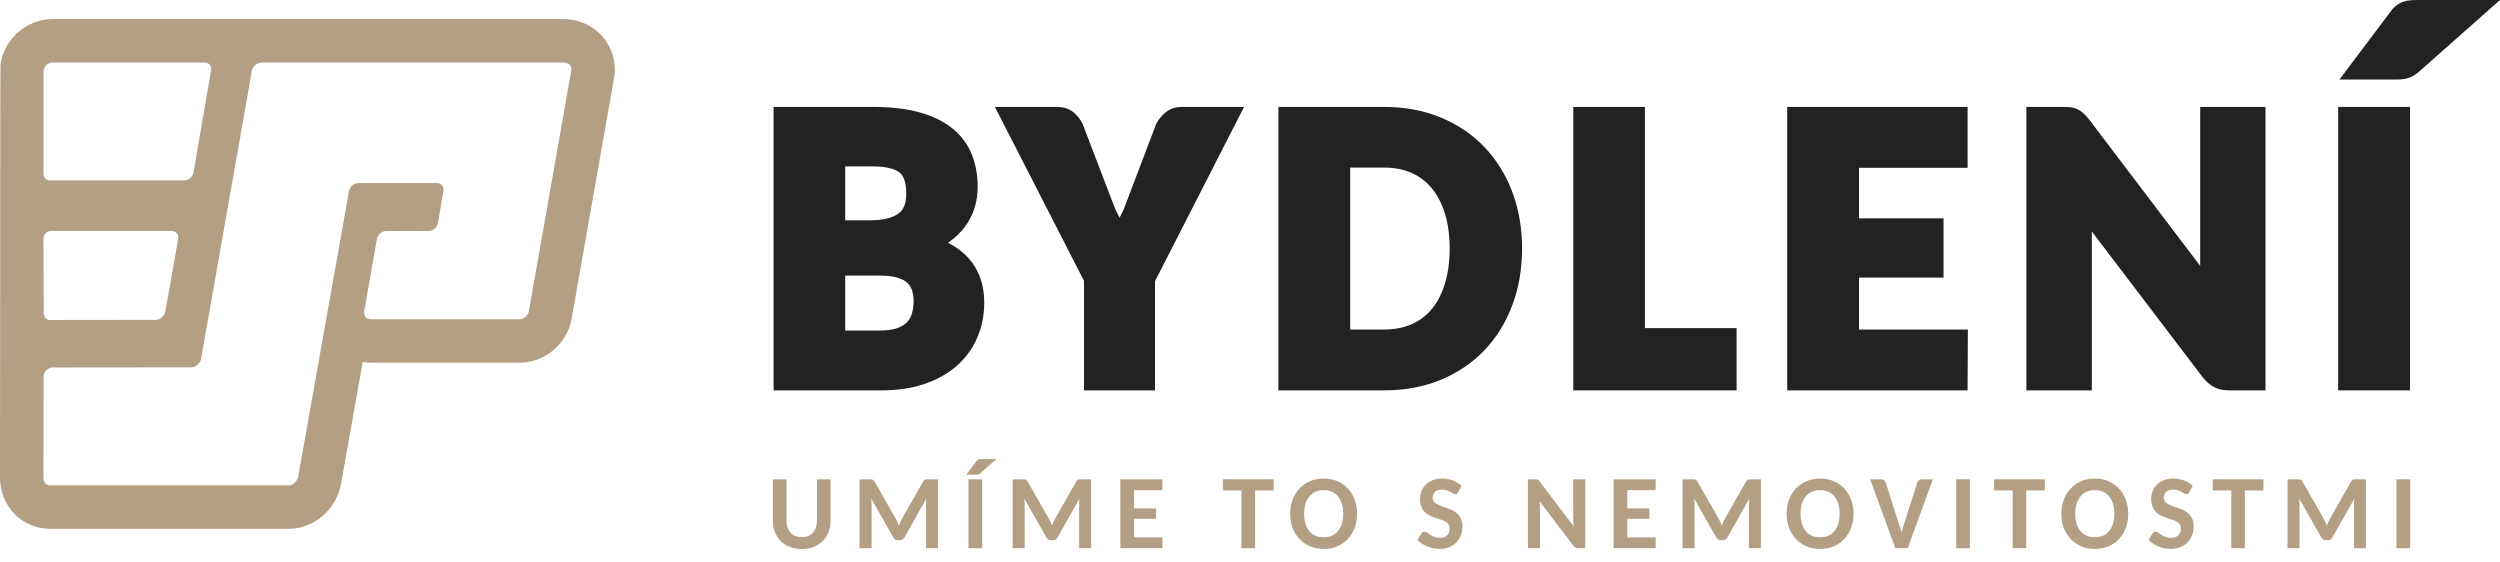<svg width="120" height="27" viewBox="0 0 120 27" fill="none" xmlns="http://www.w3.org/2000/svg">
<path d="M45.502 11.655C45.523 11.64 45.545 11.624 45.566 11.61C45.875 11.388 46.133 11.137 46.334 10.862C46.535 10.586 46.687 10.282 46.785 9.96C46.881 9.643 46.929 9.313 46.929 8.976C46.929 8.403 46.833 7.873 46.642 7.403C46.444 6.913 46.127 6.491 45.7 6.15C45.286 5.82 44.753 5.563 44.115 5.388C43.499 5.218 42.754 5.132 41.902 5.132H37.132V18.738H42.302C43.069 18.738 43.763 18.636 44.364 18.432C44.977 18.226 45.503 17.932 45.926 17.558C46.355 17.18 46.686 16.724 46.91 16.205C47.131 15.69 47.243 15.124 47.243 14.522C47.243 13.558 46.913 12.36 45.502 11.655ZM43.122 10.253C42.822 10.466 42.363 10.575 41.758 10.575H40.57V7.987H41.901C42.495 7.987 42.936 8.089 43.178 8.282C43.392 8.453 43.5 8.792 43.5 9.29C43.5 9.759 43.377 10.075 43.122 10.253ZM40.57 13.229H42.245C42.58 13.229 42.86 13.262 43.08 13.329C43.277 13.389 43.433 13.469 43.543 13.568C43.647 13.663 43.722 13.775 43.77 13.912C43.825 14.072 43.853 14.258 43.853 14.465C43.853 14.664 43.827 14.857 43.775 15.042C43.731 15.198 43.657 15.333 43.549 15.453C43.443 15.569 43.289 15.666 43.092 15.742C42.879 15.823 42.597 15.864 42.255 15.864H40.57V13.229Z" fill="#222222"/>
<path d="M55.911 5.425C55.736 5.58 55.597 5.752 55.502 5.935L53.932 10.066C53.864 10.198 53.801 10.327 53.74 10.451C53.677 10.323 53.609 10.191 53.538 10.055L51.964 5.943C51.852 5.719 51.703 5.531 51.523 5.387C51.313 5.218 51.048 5.132 50.738 5.132H47.755L52.031 13.479V18.739H55.44V13.498L59.715 5.132H56.734C56.408 5.132 56.132 5.231 55.911 5.425Z" fill="#222222"/>
<path d="M71.245 7.051C70.665 6.446 69.958 5.97 69.145 5.635C68.334 5.301 67.426 5.132 66.448 5.132H61.363V18.738H66.448C67.427 18.738 68.335 18.569 69.145 18.235C69.959 17.899 70.665 17.424 71.245 16.82C71.823 16.219 72.276 15.489 72.59 14.651C72.902 13.822 73.059 12.905 73.059 11.925C73.059 10.952 72.902 10.039 72.59 9.212C72.275 8.379 71.823 7.652 71.245 7.051ZM66.447 15.816H64.81V8.044H66.447C66.939 8.044 67.382 8.132 67.766 8.305C68.143 8.475 68.468 8.722 68.729 9.041C68.998 9.367 69.209 9.774 69.356 10.249C69.507 10.736 69.583 11.3 69.583 11.926C69.583 12.558 69.507 13.128 69.355 13.617C69.209 14.095 68.998 14.503 68.729 14.83C68.469 15.146 68.145 15.393 67.768 15.559C67.384 15.73 66.94 15.816 66.447 15.816Z" fill="#222222"/>
<path d="M78.955 5.132H75.518V18.738H83.357V15.75H78.955V5.132Z" fill="#222222"/>
<path d="M89.233 13.325H93.29V10.479H89.233V8.054H94.446V5.132H85.786V18.738H94.444L94.458 15.816H89.233V13.325Z" fill="#222222"/>
<path d="M105.611 12.765L100.24 5.686C100.157 5.588 100.083 5.509 100.018 5.449C99.93 5.364 99.832 5.298 99.727 5.248C99.621 5.198 99.505 5.165 99.382 5.15C99.29 5.138 99.178 5.132 99.047 5.132H97.266V18.738H100.408V11.113L105.756 18.143C105.926 18.346 106.1 18.491 106.287 18.587C106.483 18.688 106.72 18.738 106.991 18.738H108.743V5.132H105.61V12.765H105.611Z" fill="#222222"/>
<path d="M115.679 5.132H112.232V18.738H115.679V5.132Z" fill="#222222"/>
<path d="M116.085 0C115.946 0 115.825 0.004 115.724 0.01C115.588 0.02 115.459 0.047 115.339 0.091C115.216 0.138 115.103 0.202 115.003 0.283C114.904 0.362 114.811 0.464 114.731 0.576L112.293 3.819H114.977C115.202 3.819 115.385 3.801 115.538 3.763C115.722 3.717 115.908 3.615 116.097 3.455L120 0H116.085Z" fill="#222222"/>
<path d="M38.484 25.786C38.6 25.786 38.704 25.767 38.794 25.729C38.884 25.691 38.961 25.637 39.023 25.567C39.085 25.497 39.133 25.413 39.166 25.313C39.199 25.213 39.216 25.102 39.216 24.979V23.007H39.868V24.979C39.868 25.178 39.836 25.361 39.773 25.53C39.709 25.697 39.617 25.842 39.497 25.964C39.377 26.086 39.232 26.182 39.062 26.249C38.89 26.317 38.698 26.352 38.483 26.352C38.27 26.352 38.076 26.317 37.904 26.249C37.733 26.182 37.587 26.086 37.468 25.964C37.348 25.842 37.256 25.697 37.193 25.53C37.128 25.361 37.097 25.178 37.097 24.979V23.007H37.751V24.979C37.751 25.102 37.769 25.213 37.801 25.313C37.834 25.413 37.882 25.497 37.945 25.567C38.007 25.637 38.083 25.691 38.174 25.729C38.264 25.767 38.368 25.786 38.484 25.786Z" fill="#B49F84"/>
<path d="M43.147 25.229C43.17 25.171 43.193 25.114 43.217 25.058C43.239 25.003 43.265 24.949 43.293 24.898L44.312 23.11C44.325 23.084 44.338 23.065 44.353 23.051C44.367 23.037 44.382 23.026 44.399 23.021C44.415 23.015 44.435 23.012 44.456 23.01C44.478 23.009 44.503 23.008 44.532 23.008H45.025V26.315H44.45V24.246C44.45 24.2 44.45 24.152 44.453 24.1C44.456 24.048 44.46 23.994 44.464 23.939L43.42 25.787C43.369 25.883 43.294 25.931 43.194 25.931H43.102C43.001 25.931 42.924 25.883 42.873 25.787L41.817 23.929C41.823 23.985 41.828 24.04 41.831 24.094C41.835 24.148 41.837 24.198 41.837 24.245V26.315H41.259V23.007H41.755C41.783 23.007 41.807 23.008 41.828 23.01C41.849 23.012 41.868 23.015 41.886 23.022C41.903 23.029 41.919 23.039 41.933 23.052C41.947 23.065 41.961 23.084 41.974 23.11L43 24.902C43.056 25.007 43.105 25.116 43.147 25.229Z" fill="#B49F84"/>
<path d="M47.831 22.03L47.052 22.72C47.019 22.749 46.987 22.767 46.958 22.774C46.927 22.782 46.888 22.785 46.84 22.785H46.382L46.873 22.133C46.889 22.11 46.906 22.091 46.922 22.078C46.939 22.065 46.958 22.054 46.978 22.047C46.997 22.04 47.019 22.035 47.043 22.034C47.067 22.032 47.096 22.031 47.129 22.031L47.831 22.03ZM47.144 26.315H46.487V23.007H47.144V26.315Z" fill="#B49F84"/>
<path d="M50.495 25.229C50.518 25.171 50.541 25.114 50.565 25.058C50.588 25.003 50.613 24.949 50.642 24.898L51.661 23.11C51.673 23.084 51.687 23.065 51.701 23.051C51.715 23.037 51.73 23.026 51.748 23.021C51.764 23.015 51.783 23.012 51.805 23.01C51.826 23.009 51.852 23.008 51.88 23.008H52.373V26.315H51.798V24.246C51.798 24.2 51.799 24.152 51.801 24.1C51.804 24.048 51.808 23.994 51.812 23.939L50.769 25.787C50.718 25.883 50.642 25.931 50.542 25.931H50.45C50.349 25.931 50.273 25.883 50.221 25.787L49.165 23.929C49.172 23.985 49.177 24.04 49.18 24.094C49.183 24.148 49.185 24.198 49.185 24.245V26.315H48.607V23.007H49.103C49.132 23.007 49.156 23.008 49.176 23.01C49.197 23.012 49.216 23.015 49.233 23.022C49.251 23.029 49.267 23.039 49.28 23.052C49.295 23.065 49.309 23.084 49.322 23.11L50.348 24.902C50.405 25.007 50.454 25.116 50.495 25.229Z" fill="#B49F84"/>
<path d="M55.795 23.007V23.527H54.436V24.402H55.494V24.902H54.436V25.794H55.798L55.795 26.315H53.778V23.007H55.795Z" fill="#B49F84"/>
<path d="M61.136 23.007V23.54H60.245V26.314H59.592V23.54H58.7V23.007H61.136Z" fill="#B49F84"/>
<path d="M65.141 24.658C65.141 24.9 65.103 25.125 65.027 25.332C64.95 25.538 64.842 25.717 64.702 25.868C64.561 26.02 64.392 26.137 64.195 26.222C63.997 26.307 63.778 26.349 63.537 26.349C63.296 26.349 63.077 26.306 62.88 26.222C62.682 26.137 62.513 26.02 62.371 25.868C62.23 25.717 62.121 25.538 62.044 25.332C61.967 25.125 61.928 24.9 61.928 24.658C61.928 24.417 61.967 24.193 62.044 23.987C62.121 23.78 62.23 23.602 62.371 23.451C62.513 23.301 62.682 23.184 62.88 23.098C63.077 23.012 63.296 22.97 63.537 22.97C63.778 22.97 63.997 23.013 64.195 23.098C64.392 23.184 64.561 23.301 64.702 23.453C64.842 23.604 64.95 23.783 65.027 23.988C65.103 24.194 65.141 24.418 65.141 24.658ZM64.474 24.658C64.474 24.482 64.452 24.325 64.408 24.185C64.365 24.045 64.303 23.926 64.223 23.828C64.142 23.73 64.044 23.655 63.929 23.603C63.814 23.551 63.683 23.525 63.536 23.525C63.391 23.525 63.26 23.551 63.143 23.603C63.027 23.655 62.928 23.73 62.847 23.828C62.767 23.926 62.705 24.045 62.662 24.185C62.62 24.325 62.598 24.482 62.598 24.658C62.598 24.836 62.62 24.994 62.662 25.135C62.706 25.275 62.767 25.394 62.847 25.491C62.928 25.588 63.027 25.662 63.143 25.713C63.26 25.765 63.391 25.791 63.536 25.791C63.683 25.791 63.814 25.765 63.929 25.713C64.044 25.662 64.142 25.588 64.223 25.491C64.303 25.394 64.366 25.275 64.408 25.135C64.452 24.995 64.474 24.836 64.474 24.658Z" fill="#B49F84"/>
<path d="M69.986 23.63C69.97 23.663 69.95 23.687 69.927 23.701C69.905 23.715 69.877 23.722 69.844 23.722C69.812 23.722 69.778 23.71 69.742 23.687C69.705 23.664 69.662 23.639 69.614 23.611C69.565 23.584 69.508 23.558 69.443 23.535C69.379 23.512 69.303 23.501 69.219 23.501C69.069 23.501 68.957 23.537 68.882 23.61C68.806 23.683 68.768 23.778 68.768 23.896C68.768 23.971 68.789 24.033 68.829 24.082C68.87 24.131 68.923 24.173 68.992 24.209C69.059 24.244 69.136 24.276 69.22 24.305C69.307 24.332 69.393 24.363 69.483 24.395C69.572 24.427 69.66 24.465 69.746 24.51C69.831 24.553 69.907 24.609 69.975 24.675C70.042 24.741 70.096 24.823 70.137 24.919C70.178 25.015 70.198 25.132 70.198 25.27C70.198 25.42 70.173 25.56 70.124 25.691C70.076 25.822 70.003 25.936 69.909 26.033C69.814 26.13 69.698 26.207 69.561 26.264C69.425 26.32 69.268 26.348 69.092 26.348C68.992 26.348 68.892 26.338 68.794 26.317C68.695 26.297 68.6 26.267 68.509 26.229C68.417 26.191 68.331 26.145 68.25 26.093C68.168 26.039 68.097 25.98 68.035 25.913L68.23 25.602C68.244 25.576 68.265 25.556 68.291 25.542C68.317 25.527 68.345 25.52 68.375 25.52C68.415 25.52 68.455 25.534 68.498 25.565C68.541 25.596 68.589 25.63 68.646 25.667C68.702 25.705 68.768 25.739 68.843 25.77C68.918 25.801 69.007 25.816 69.11 25.816C69.259 25.816 69.375 25.778 69.458 25.702C69.542 25.625 69.582 25.512 69.582 25.363C69.582 25.279 69.562 25.21 69.522 25.157C69.481 25.103 69.428 25.059 69.36 25.023C69.294 24.988 69.218 24.956 69.133 24.931C69.047 24.905 68.96 24.878 68.872 24.848C68.784 24.818 68.695 24.782 68.611 24.74C68.525 24.697 68.448 24.641 68.383 24.571C68.316 24.502 68.262 24.416 68.221 24.312C68.181 24.209 68.161 24.082 68.161 23.929C68.161 23.807 68.184 23.689 68.23 23.574C68.277 23.458 68.345 23.356 68.435 23.266C68.524 23.177 68.634 23.105 68.764 23.051C68.894 22.997 69.044 22.97 69.211 22.97C69.4 22.97 69.576 23.001 69.738 23.062C69.9 23.123 70.038 23.21 70.153 23.321L69.986 23.63Z" fill="#B49F84"/>
<path d="M73.756 23.011C73.776 23.014 73.793 23.019 73.809 23.026C73.825 23.034 73.84 23.043 73.854 23.057C73.868 23.07 73.884 23.087 73.902 23.109L75.532 25.256C75.522 25.146 75.516 25.042 75.516 24.945V23.007H76.092V26.314H75.755C75.705 26.314 75.661 26.305 75.628 26.288C75.594 26.271 75.56 26.241 75.526 26.202L73.903 24.068C73.913 24.171 73.918 24.267 73.918 24.354V26.314H73.34V23.007H73.684C73.712 23.007 73.735 23.009 73.756 23.011Z" fill="#B49F84"/>
<path d="M79.472 23.007V23.527H78.112V24.402H79.17V24.902H78.112V25.794H79.474L79.472 26.315H77.454V23.007H79.472Z" fill="#B49F84"/>
<path d="M82.647 25.229C82.671 25.171 82.694 25.114 82.717 25.058C82.741 25.003 82.766 24.949 82.794 24.898L83.813 23.11C83.826 23.084 83.84 23.065 83.854 23.051C83.868 23.037 83.883 23.026 83.9 23.021C83.917 23.015 83.936 23.012 83.958 23.01C83.979 23.009 84.004 23.008 84.032 23.008H84.525V26.315H83.95V24.246C83.95 24.2 83.951 24.152 83.953 24.1C83.956 24.048 83.96 23.994 83.965 23.939L82.921 25.787C82.87 25.883 82.794 25.931 82.694 25.931H82.603C82.502 25.931 82.425 25.883 82.373 25.787L81.318 23.929C81.325 23.985 81.329 24.04 81.332 24.094C81.336 24.148 81.338 24.198 81.338 24.245V26.315H80.76V23.007H81.256C81.284 23.007 81.308 23.008 81.329 23.01C81.35 23.012 81.369 23.015 81.386 23.022C81.403 23.029 81.419 23.039 81.434 23.052C81.447 23.065 81.461 23.084 81.475 23.11L82.501 24.902C82.557 25.007 82.606 25.116 82.647 25.229Z" fill="#B49F84"/>
<path d="M88.97 24.658C88.97 24.9 88.932 25.126 88.855 25.332C88.779 25.538 88.671 25.717 88.53 25.868C88.39 26.02 88.222 26.137 88.023 26.222C87.826 26.307 87.607 26.349 87.366 26.349C87.125 26.349 86.906 26.306 86.708 26.222C86.511 26.137 86.342 26.02 86.2 25.868C86.059 25.717 85.95 25.538 85.873 25.332C85.796 25.126 85.757 24.9 85.757 24.658C85.757 24.417 85.796 24.193 85.873 23.987C85.95 23.78 86.059 23.602 86.2 23.451C86.342 23.301 86.511 23.184 86.708 23.098C86.906 23.012 87.125 22.97 87.366 22.97C87.607 22.97 87.826 23.013 88.023 23.098C88.222 23.184 88.39 23.302 88.53 23.453C88.671 23.604 88.779 23.783 88.855 23.988C88.932 24.194 88.97 24.418 88.97 24.658ZM88.302 24.658C88.302 24.482 88.281 24.325 88.237 24.185C88.194 24.045 88.132 23.926 88.052 23.828C87.971 23.73 87.874 23.655 87.758 23.603C87.643 23.551 87.512 23.525 87.366 23.525C87.219 23.525 87.088 23.551 86.972 23.603C86.855 23.655 86.757 23.73 86.677 23.828C86.596 23.926 86.534 24.045 86.491 24.185C86.448 24.325 86.426 24.482 86.426 24.658C86.426 24.836 86.448 24.994 86.491 25.135C86.535 25.275 86.597 25.394 86.677 25.491C86.757 25.588 86.855 25.662 86.972 25.713C87.088 25.765 87.219 25.791 87.366 25.791C87.511 25.791 87.643 25.765 87.758 25.713C87.874 25.662 87.971 25.588 88.052 25.491C88.132 25.394 88.194 25.275 88.237 25.135C88.281 24.995 88.302 24.836 88.302 24.658Z" fill="#B49F84"/>
<path d="M89.767 23.007H90.293C90.349 23.007 90.395 23.02 90.431 23.047C90.466 23.074 90.494 23.109 90.512 23.152L91.135 25.104C91.16 25.172 91.184 25.247 91.21 25.326C91.234 25.406 91.258 25.489 91.279 25.575C91.297 25.488 91.317 25.403 91.34 25.323C91.362 25.242 91.387 25.168 91.413 25.1L92.033 23.153C92.046 23.114 92.073 23.08 92.111 23.051C92.149 23.022 92.196 23.008 92.25 23.008H92.778L91.568 26.315H90.978L89.767 23.007Z" fill="#B49F84"/>
<path d="M94.553 26.315H93.897V23.007H94.553V26.315Z" fill="#B49F84"/>
<path d="M98.15 23.007V23.54H97.259V26.314H96.606V23.54H95.715V23.007H98.15Z" fill="#B49F84"/>
<path d="M102.156 24.658C102.156 24.9 102.118 25.126 102.041 25.332C101.965 25.538 101.857 25.717 101.717 25.868C101.576 26.02 101.408 26.137 101.21 26.222C101.012 26.307 100.794 26.349 100.553 26.349C100.312 26.349 100.092 26.306 99.895 26.222C99.697 26.137 99.528 26.02 99.387 25.868C99.246 25.717 99.136 25.538 99.059 25.332C98.982 25.126 98.943 24.9 98.943 24.658C98.943 24.417 98.982 24.193 99.059 23.987C99.136 23.78 99.246 23.602 99.387 23.451C99.528 23.301 99.697 23.184 99.895 23.098C100.092 23.012 100.312 22.97 100.553 22.97C100.794 22.97 101.012 23.013 101.21 23.098C101.408 23.184 101.576 23.302 101.717 23.453C101.857 23.604 101.965 23.783 102.041 23.988C102.118 24.194 102.156 24.418 102.156 24.658ZM101.488 24.658C101.488 24.482 101.467 24.325 101.424 24.185C101.38 24.045 101.319 23.926 101.238 23.828C101.158 23.73 101.06 23.655 100.944 23.603C100.829 23.551 100.698 23.525 100.552 23.525C100.406 23.525 100.274 23.551 100.158 23.603C100.042 23.655 99.944 23.73 99.863 23.828C99.782 23.926 99.721 24.045 99.678 24.185C99.634 24.325 99.612 24.482 99.612 24.658C99.612 24.836 99.634 24.994 99.678 25.135C99.721 25.275 99.783 25.394 99.863 25.491C99.944 25.588 100.042 25.662 100.158 25.713C100.274 25.765 100.405 25.791 100.552 25.791C100.698 25.791 100.829 25.765 100.944 25.713C101.06 25.662 101.158 25.588 101.238 25.491C101.319 25.394 101.381 25.275 101.424 25.135C101.467 24.995 101.488 24.836 101.488 24.658Z" fill="#B49F84"/>
<path d="M105.083 23.63C105.066 23.663 105.046 23.687 105.024 23.701C105.002 23.715 104.974 23.722 104.94 23.722C104.909 23.722 104.875 23.71 104.839 23.687C104.802 23.664 104.759 23.639 104.711 23.611C104.661 23.584 104.604 23.558 104.54 23.535C104.475 23.512 104.4 23.501 104.316 23.501C104.166 23.501 104.054 23.537 103.978 23.61C103.902 23.683 103.864 23.778 103.864 23.896C103.864 23.971 103.885 24.033 103.926 24.082C103.967 24.131 104.02 24.173 104.088 24.209C104.155 24.244 104.232 24.276 104.317 24.305C104.402 24.332 104.49 24.363 104.579 24.395C104.669 24.427 104.757 24.465 104.843 24.51C104.928 24.553 105.004 24.609 105.071 24.675C105.139 24.741 105.193 24.823 105.234 24.919C105.274 25.015 105.294 25.132 105.294 25.27C105.294 25.42 105.27 25.56 105.221 25.691C105.173 25.822 105.1 25.936 105.006 26.033C104.911 26.13 104.795 26.207 104.658 26.264C104.521 26.32 104.365 26.348 104.188 26.348C104.089 26.348 103.989 26.338 103.89 26.317C103.792 26.297 103.697 26.267 103.605 26.229C103.514 26.191 103.428 26.145 103.346 26.093C103.265 26.039 103.193 25.98 103.132 25.913L103.326 25.602C103.341 25.576 103.362 25.556 103.388 25.542C103.414 25.527 103.441 25.52 103.471 25.52C103.511 25.52 103.552 25.534 103.595 25.565C103.637 25.596 103.686 25.63 103.743 25.667C103.799 25.705 103.864 25.739 103.939 25.77C104.014 25.8 104.104 25.816 104.205 25.816C104.356 25.816 104.471 25.778 104.555 25.702C104.637 25.625 104.679 25.512 104.679 25.363C104.679 25.279 104.659 25.21 104.618 25.157C104.578 25.103 104.524 25.059 104.457 25.023C104.391 24.988 104.315 24.956 104.229 24.931C104.144 24.905 104.057 24.878 103.969 24.848C103.88 24.818 103.792 24.782 103.707 24.74C103.621 24.697 103.545 24.641 103.479 24.571C103.413 24.502 103.359 24.416 103.318 24.312C103.277 24.209 103.257 24.082 103.257 23.929C103.257 23.807 103.281 23.689 103.327 23.574C103.373 23.459 103.442 23.356 103.531 23.266C103.621 23.177 103.731 23.105 103.861 23.051C103.991 22.997 104.141 22.97 104.308 22.97C104.497 22.97 104.673 23.001 104.835 23.062C104.997 23.123 105.135 23.21 105.249 23.321L105.083 23.63Z" fill="#B49F84"/>
<path d="M108.645 23.007V23.54H107.754V26.314H107.101V23.54H106.209V23.007H108.645Z" fill="#B49F84"/>
<path d="M111.689 25.229C111.712 25.171 111.736 25.114 111.758 25.058C111.782 25.003 111.808 24.95 111.836 24.898L112.854 23.11C112.867 23.084 112.881 23.065 112.896 23.051C112.909 23.037 112.924 23.026 112.942 23.021C112.958 23.015 112.977 23.012 112.999 23.01C113.021 23.009 113.045 23.008 113.073 23.008H113.566V26.315H112.992V24.246C112.992 24.2 112.992 24.152 112.995 24.1C112.998 24.048 113.002 23.994 113.006 23.939L111.962 25.787C111.911 25.883 111.836 25.931 111.736 25.931H111.644C111.543 25.931 111.467 25.883 111.415 25.787L110.359 23.929C110.366 23.985 110.371 24.04 110.373 24.094C110.377 24.148 110.379 24.198 110.379 24.245V26.315H109.801V23.007H110.297C110.325 23.007 110.349 23.008 110.37 23.01C110.391 23.012 110.41 23.015 110.428 23.022C110.445 23.029 110.46 23.039 110.475 23.052C110.488 23.065 110.502 23.084 110.516 23.11L111.542 24.902C111.598 25.007 111.648 25.116 111.689 25.229Z" fill="#B49F84"/>
<path d="M115.687 26.315H115.029V23.007H115.687V26.315Z" fill="#B49F84"/>
<path d="M28.957 1.796C28.486 1.236 27.786 0.915 27.035 0.915H2.524C1.312 0.915 0.241 1.822 0.033 3.026C0.015 3.132 0.009 3.169 0 22.914C0 24.299 1.051 25.383 2.395 25.383H8.962H13.861C15.075 25.383 16.154 24.45 16.373 23.212L17.41 17.379C17.537 17.399 17.665 17.409 17.795 17.409H24.937C26.15 17.409 27.224 16.506 27.437 15.308L29.476 3.742C29.599 3.047 29.41 2.337 28.957 1.796ZM2.088 3.38C2.125 3.17 2.319 3 2.523 3H9.825C10.03 3 10.167 3.17 10.13 3.38L9.289 8.279C9.253 8.489 9.057 8.659 8.854 8.659H2.393C2.189 8.659 2.076 8.485 2.088 8.279V3.38ZM2.468 11.085H8.239C8.448 11.085 8.589 11.255 8.551 11.464L7.937 14.944C7.901 15.154 7.683 15.353 7.474 15.353L2.411 15.359C2.202 15.359 2.1 15.215 2.1 14.98L2.086 11.465C2.086 11.241 2.258 11.085 2.468 11.085ZM25.384 14.944C25.347 15.154 25.146 15.324 24.937 15.324H17.795C17.585 15.324 17.445 15.154 17.482 14.944L18.095 11.464C18.13 11.268 18.308 11.113 18.502 11.093L20.597 11.084C20.799 11.073 20.986 10.911 21.022 10.709L21.282 9.165C21.319 8.956 21.178 8.786 20.969 8.786H17.198C16.989 8.786 16.788 8.956 16.752 9.165L14.319 22.85C14.276 23.096 14.072 23.297 13.862 23.297H8.962H2.394C2.187 23.297 2.085 23.123 2.085 22.917L2.095 18.018C2.132 17.808 2.331 17.638 2.539 17.638L9.191 17.631C9.397 17.631 9.607 17.44 9.651 17.235L12.094 3.379C12.131 3.17 12.365 3 12.616 3H27.035C27.286 3 27.46 3.17 27.422 3.379L25.384 14.944Z" fill="#B49F84"/>
</svg>
